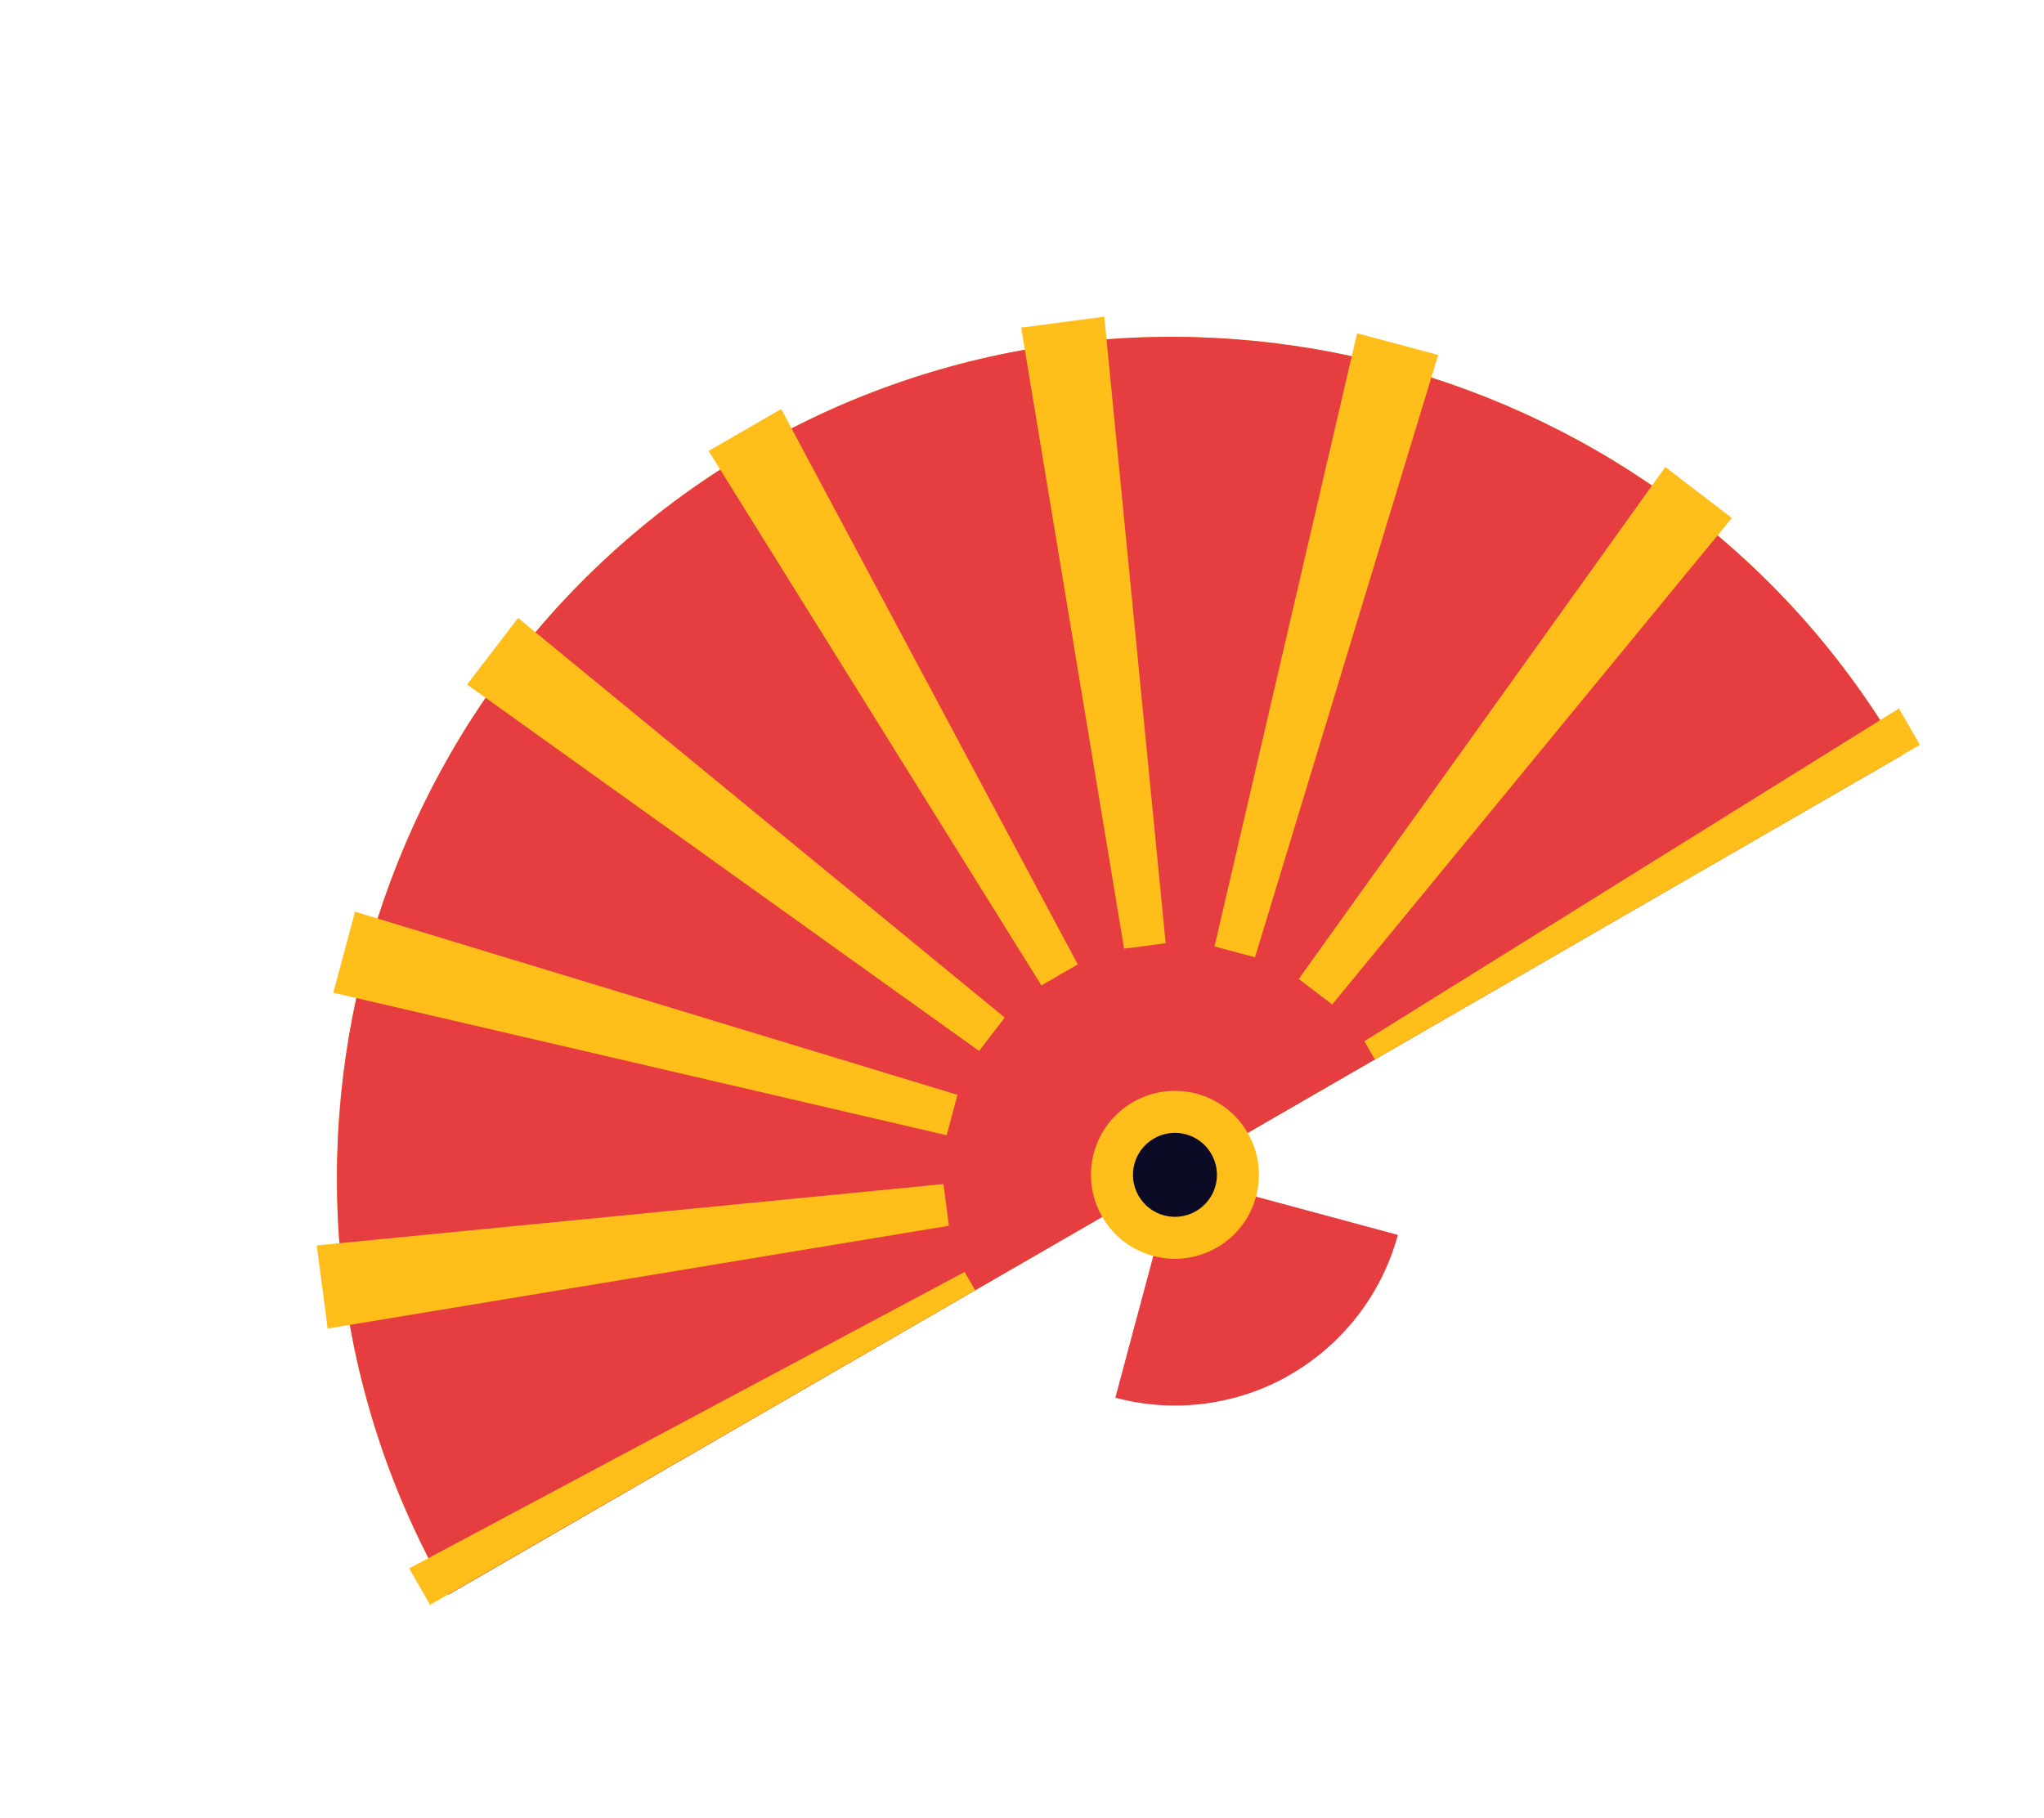 <svg width="136" height="121" viewBox="0 0 136 121" fill="none" xmlns="http://www.w3.org/2000/svg">
<g clip-path="url(#clip0_97_525)">
<path d="M50.263 29.82C23.736 45.135 14.508 79.575 29.823 106.101L29.835 106.122L78.177 78.184L126.531 50.267C111.222 23.736 76.79 14.504 50.263 29.82Z" fill="#FFBE19"/>
<path d="M50.263 29.82C23.736 45.135 14.508 79.575 29.823 106.101L29.835 106.122L78.177 78.184L126.531 50.267C111.222 23.736 76.79 14.504 50.263 29.82Z" fill="#E53D40"/>
<path d="M70.504 64.879C63.212 69.089 60.675 78.557 64.885 85.849L78.18 78.173L91.474 70.498C87.264 63.206 77.796 60.669 70.504 64.879Z" fill="#E53D40"/>
<path d="M71.71 64.182L69.291 65.579L47.148 30.01L51.979 27.221L71.71 64.182Z" fill="#FFBE19"/>
<path d="M66.849 67.719L65.146 69.941L31.077 45.554L34.472 41.127L66.849 67.719Z" fill="#FFBE19"/>
<path d="M63.708 72.86L62.987 75.549L22.178 66.062L23.622 60.672L63.708 72.86Z" fill="#FFBE19"/>
<path d="M62.773 78.797L63.137 81.572L21.802 88.413L21.075 82.881L62.773 78.797Z" fill="#FFBE19"/>
<path d="M64.182 84.647L64.883 85.86L28.617 106.797L27.221 104.378L64.182 84.647Z" fill="#FFBE19"/>
<path d="M91.478 70.504L90.778 69.291L126.347 47.148L127.744 49.567L91.478 70.504Z" fill="#FFBE19"/>
<path d="M88.638 66.849L86.416 65.146L110.802 31.077L115.23 34.472L88.638 66.849Z" fill="#FFBE19"/>
<path d="M83.504 63.704L80.808 62.987L90.295 22.178L95.692 23.618L83.504 63.704Z" fill="#FFBE19"/>
<path d="M77.56 62.773L74.792 63.133L67.944 21.802L73.476 21.075L77.56 62.773Z" fill="#FFBE19"/>
<path d="M85.846 91.483C89.367 89.45 91.945 86.103 93.008 82.181L78.184 78.18L74.209 93.016C78.133 94.068 82.324 93.516 85.85 91.49L85.846 91.483Z" fill="#E53D40"/>
<path d="M83.015 75.391C84.556 78.059 83.646 81.477 80.97 83.022C78.295 84.567 74.883 83.653 73.339 80.977C71.794 78.302 72.708 74.891 75.384 73.346C78.059 71.801 81.47 72.715 83.015 75.391Z" fill="#FFBE19"/>
<path d="M80.596 76.787C81.368 78.125 80.912 79.831 79.574 80.603C78.236 81.376 76.53 80.918 75.758 79.581C74.986 78.243 75.443 76.537 76.78 75.765C78.118 74.993 79.824 75.45 80.596 76.787Z" fill="#0C0B26"/>
</g>
<defs>
<clipPath id="clip0_97_525">
<rect width="114.461" height="72.586" fill="white" transform="translate(0 57.231) rotate(-30)"/>
</clipPath>
</defs>
</svg>
